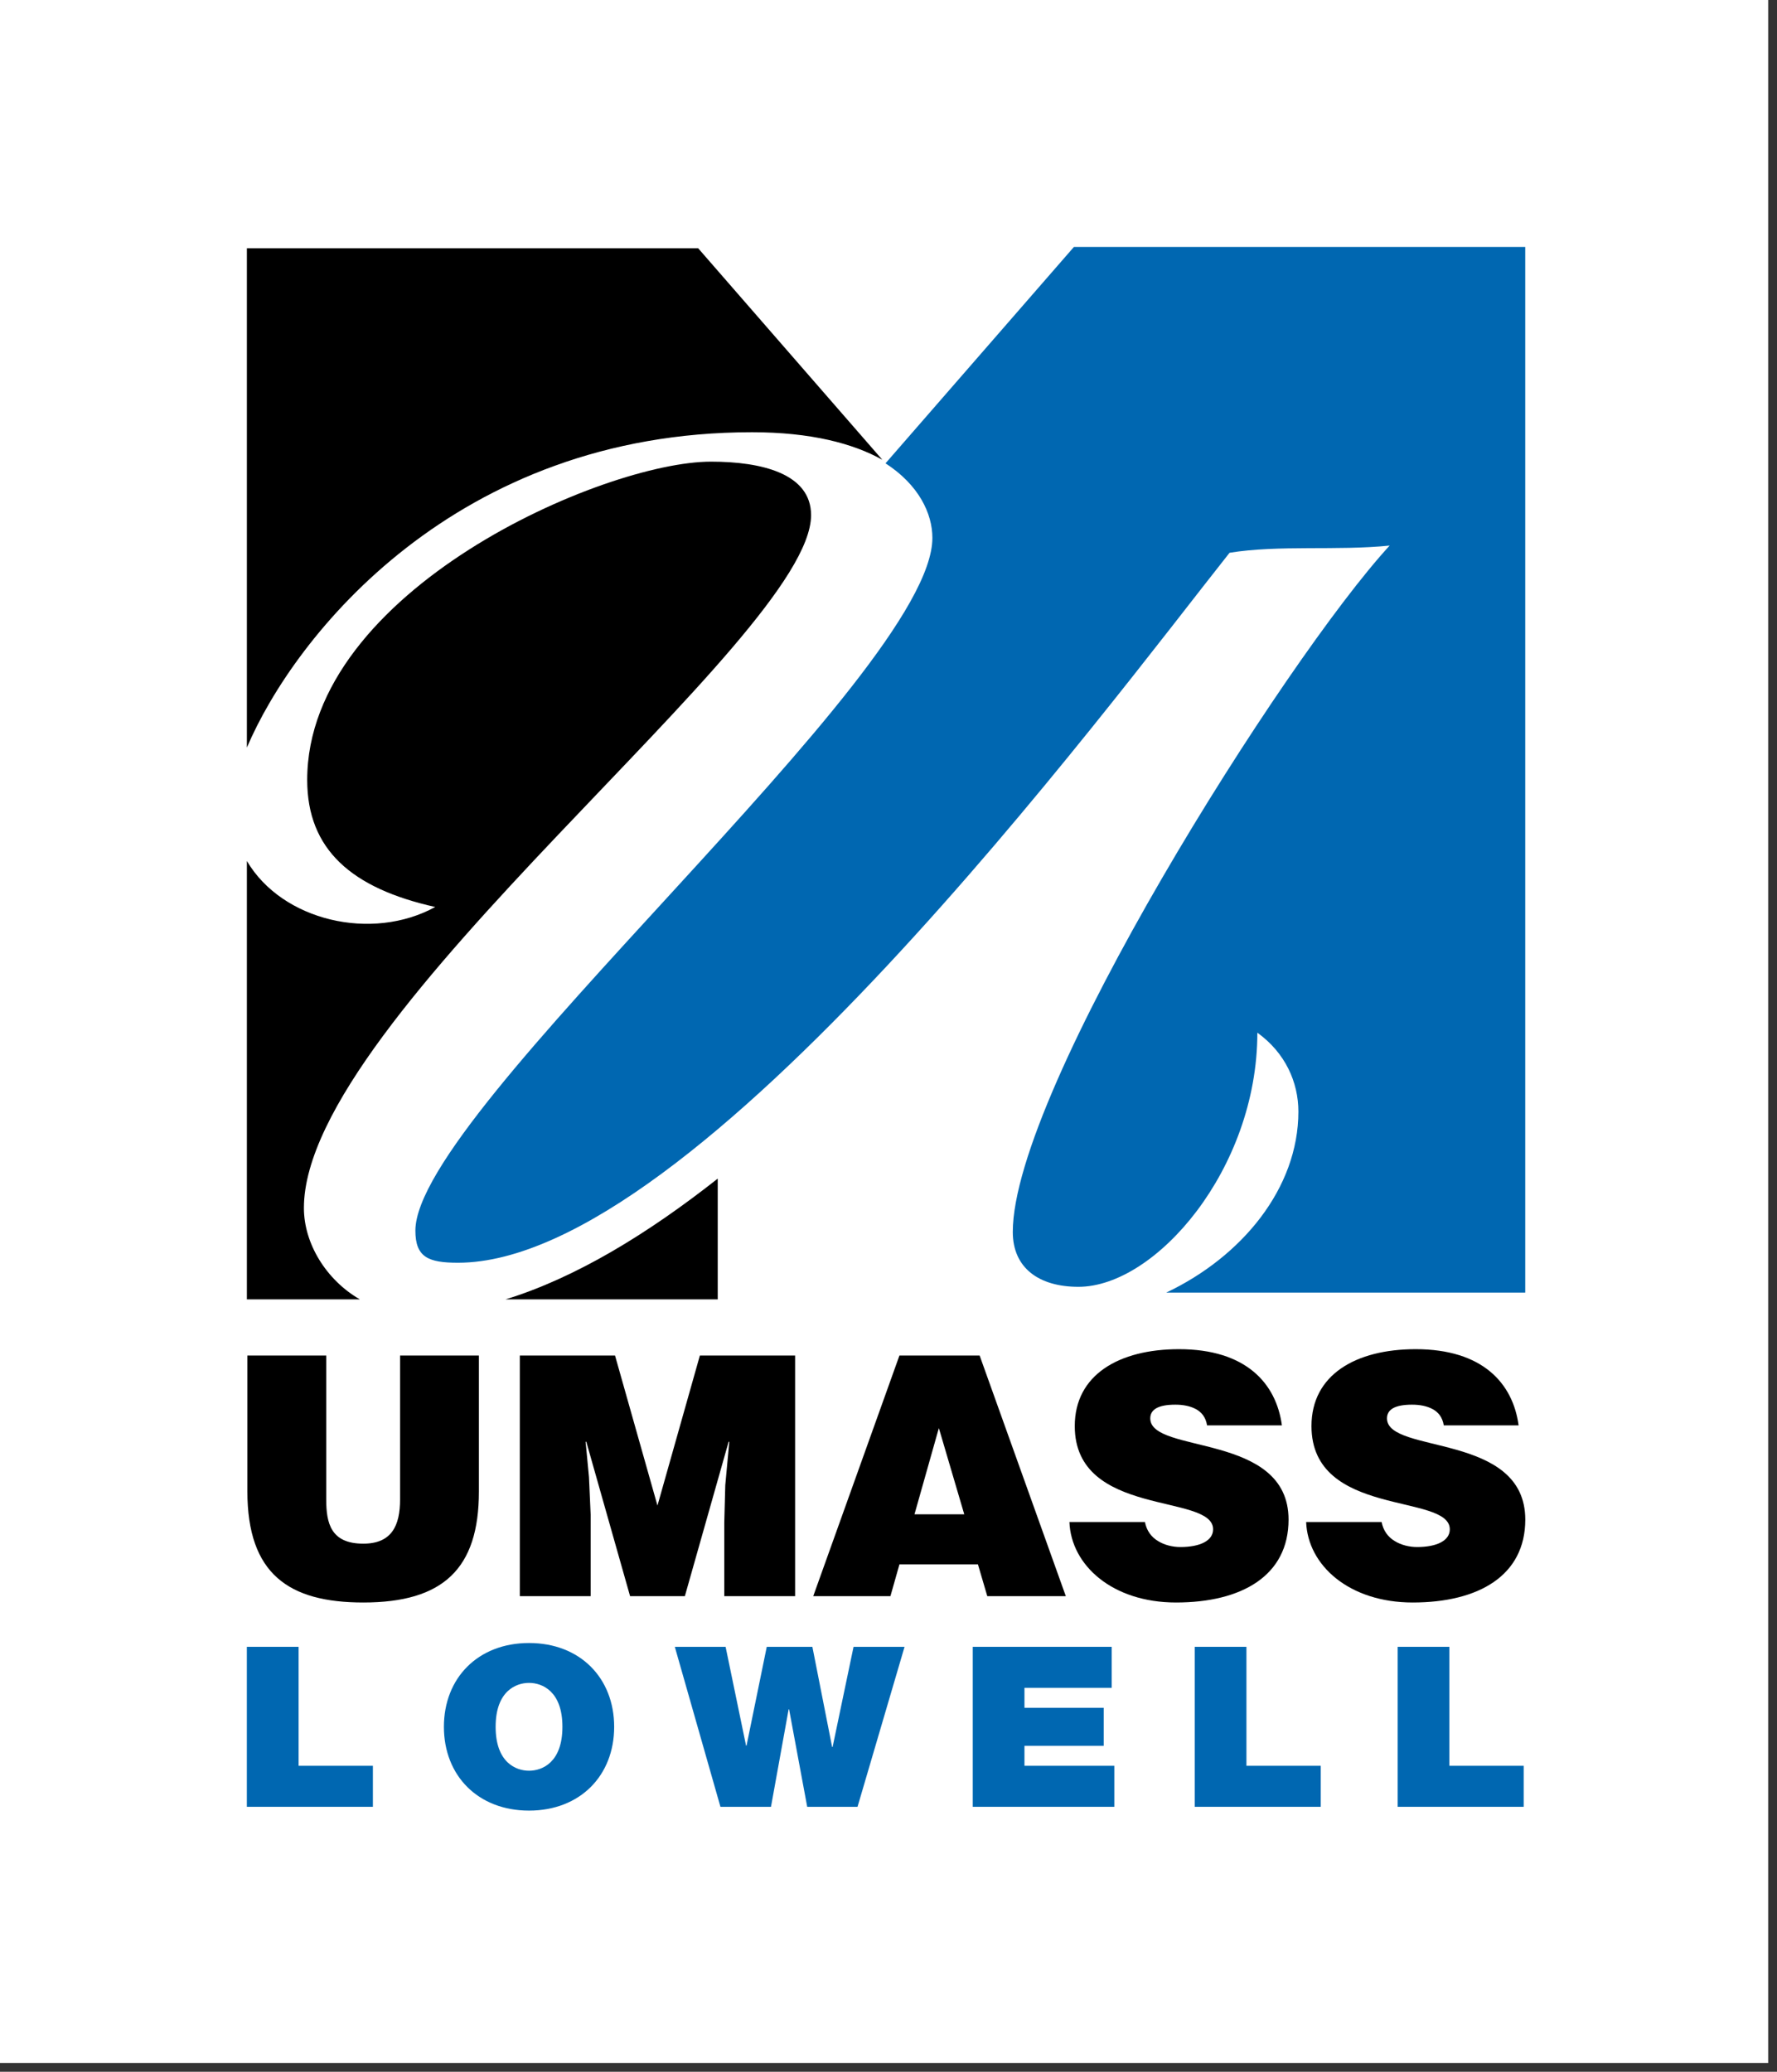 <svg width="139" height="162" viewBox="0 0 139 162" fill="none" xmlns="http://www.w3.org/2000/svg">
<rect x="0" y="0" width="139" height="162" fill="#333333" stroke="none"/>
<g id="logo-padded" clip-path="url(#clip0_0_3)">
<rect width="138.31" height="161.31" fill="white"/>
<g id="logo">
<rect id="Rectangle 2" width="138" height="161" fill="white"/>
<path id="Vector" d="M19.35 116.605C19.35 123.084 22.59 125.306 28.418 125.306C34.665 125.306 37.46 122.669 37.46 116.631V105.995H31.294V117.257C31.294 119.294 30.64 120.706 28.418 120.706C25.884 120.706 25.518 119.113 25.518 117.257V105.995H19.35V116.605Z" fill="black"/>
<path id="Vector_2" d="M46.202 124.81V118.433L46.071 115.507L45.808 112.737H45.862L49.286 124.81H53.571L56.994 112.737H57.047L56.732 116.133L56.654 119.061V124.81H62.195V105.995H54.745L51.428 117.728L48.109 105.995H40.661V124.81H46.202Z" fill="black"/>
<path id="Vector_3" d="M71.533 118.409L73.439 111.667L75.426 118.409H71.533ZM76.629 105.995H70.355L63.613 124.81H69.651L70.355 122.328H76.497L77.227 124.81H83.37L76.629 105.995Z" fill="black"/>
<path id="Vector_4" d="M100.272 111.457C99.83 108.164 97.451 105.498 92.223 105.498C87.519 105.498 84.07 107.51 84.07 111.509C84.07 118.694 94.891 116.735 94.891 119.584C94.891 120.473 93.872 120.969 92.33 120.969C91.727 120.969 91.075 120.813 90.578 120.498C90.054 120.185 89.689 119.687 89.558 119.012H83.652C83.783 122.406 87.025 125.306 91.989 125.306C97.162 125.306 100.793 123.191 100.793 118.825C100.793 111.979 89.976 113.73 89.976 110.909C89.976 110.227 90.576 109.837 91.936 109.837C92.536 109.837 93.085 109.94 93.529 110.175C93.973 110.409 94.314 110.802 94.419 111.455H100.272V111.457Z" fill="black"/>
<path id="Vector_5" d="M118.788 111.457C118.344 108.164 115.965 105.498 110.738 105.498C106.035 105.498 102.586 107.51 102.586 111.509C102.586 118.694 113.406 116.735 113.406 119.584C113.406 120.473 112.386 120.969 110.845 120.969C110.244 120.969 109.592 120.813 109.092 120.498C108.569 120.185 108.203 119.687 108.072 119.012H102.169C102.297 122.406 105.539 125.306 110.503 125.306C115.677 125.306 119.31 123.191 119.31 118.825C119.31 111.979 108.492 113.73 108.492 110.909C108.492 110.227 109.091 109.837 110.45 109.837C111.052 109.837 111.601 109.94 112.046 110.175C112.49 110.409 112.83 110.802 112.935 111.455H118.788V111.457Z" fill="black"/>
<path id="Vector_6" d="M23.772 94.454C23.772 79.392 63.444 49.901 63.444 40.282C63.444 37.039 59.591 36.098 55.612 36.098C47.267 36.098 24.03 46.137 24.03 60.987C24.03 66.424 27.496 69.459 34.044 70.921C29.093 73.638 22.078 72.013 19.312 67.326V101.604H28.149C25.52 100.089 23.772 97.246 23.772 94.454Z" fill="black"/>
<path id="Vector_7" d="M58.82 33.798C63.417 33.798 66.726 34.672 69.015 35.95L54.614 19.415H19.312V58.455C23.039 49.697 35.656 33.798 58.82 33.798Z" fill="black"/>
<path id="Vector_8" d="M39.544 101.604H56.142V92.161C50.746 96.415 45.075 99.906 39.544 101.604Z" fill="black"/>
<path id="Vector_9" d="M84.003 19.31L69.266 36.23C71.878 37.918 72.933 40.166 72.933 42.06C72.933 52.725 32.492 86.818 32.492 96.229C32.492 98.322 33.519 98.739 35.829 98.739C54.446 98.739 86.557 55.355 96.178 43.224C100.029 42.595 104.594 43.081 108.701 42.661C100.522 51.545 79.222 85.248 79.222 96.333C79.222 99.157 81.277 100.622 84.358 100.622C90.394 100.622 98.353 91.419 98.353 80.751C100.535 82.32 101.562 84.622 101.562 86.922C101.562 92.913 97.138 98.272 91.229 101.072H119.306V19.31H84.003Z" fill="#0067B1"/>
<path id="Vector_10" d="M19.31 128.772H23.357V138.075H29.169V141.282H19.31V128.772Z" fill="#0067B1"/>
<path id="Vector_11" d="M41.382 138.461C42.412 138.461 43.994 137.813 43.994 135.027C43.994 132.24 42.412 131.592 41.382 131.592C40.352 131.592 38.769 132.24 38.769 135.027C38.769 137.813 40.352 138.461 41.382 138.461ZM41.382 128.474C45.373 128.474 48.041 131.208 48.041 135.027C48.041 138.846 45.373 141.579 41.382 141.579C37.39 141.579 34.723 138.846 34.723 135.027C34.723 131.209 37.39 128.474 41.382 128.474Z" fill="#0067B1"/>
<path id="Vector_12" d="M67.077 141.282H63.141L61.724 133.66H61.688L60.308 141.282H56.354L52.785 128.772H56.758L58.358 136.499H58.395L59.977 128.772H63.546L65.09 136.604H65.128L66.766 128.772H70.756L67.077 141.282Z" fill="#0067B1"/>
<path id="Vector_13" d="M76.09 128.772H86.96V131.978H80.135V133.539H86.334V136.516H80.135V138.075H87.163V141.282H76.09V128.772Z" fill="#0067B1"/>
<path id="Vector_14" d="M93.452 128.772H97.498V138.075H103.311V141.282H93.452V128.772Z" fill="#0067B1"/>
<path id="Vector_15" d="M109.327 128.772H113.373V138.075H119.185V141.282H109.327V128.772Z" fill="#0067B1"/>
</g>
</g>
<defs>
<clipPath id="clip0_0_3">
<rect width="138.31" height="161.31" fill="white"/>
</clipPath>
</defs>
</svg>
